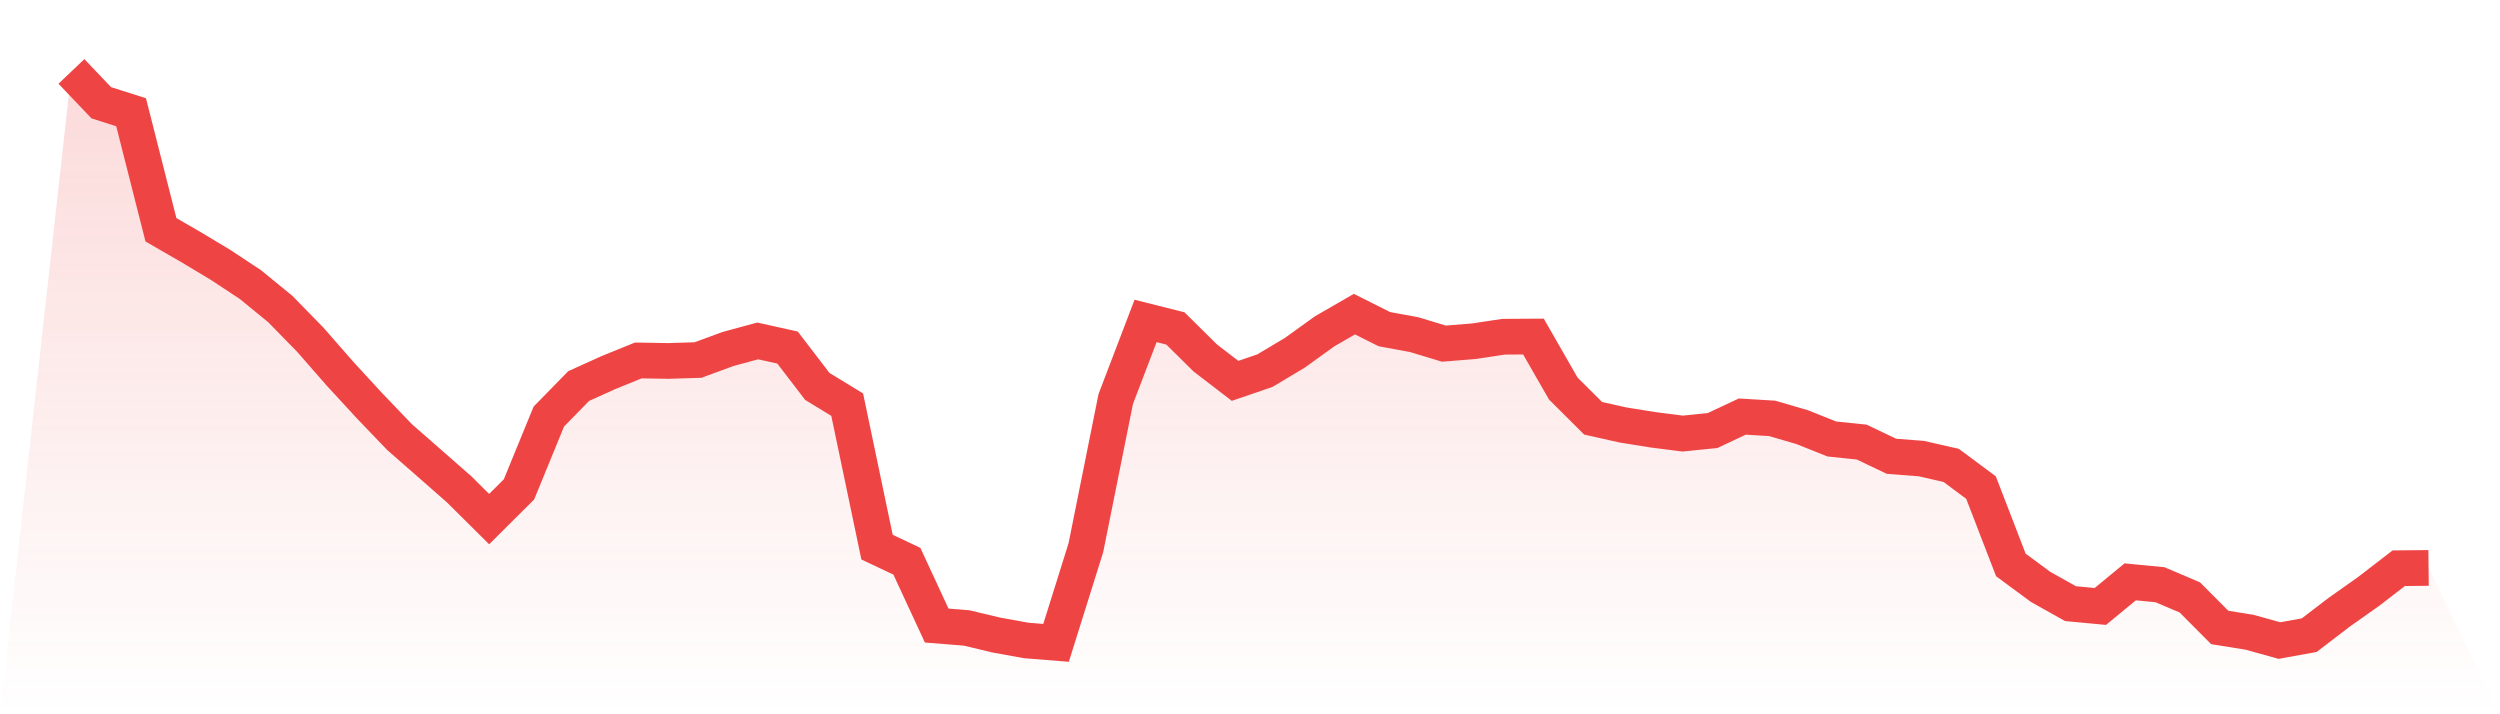 <svg viewBox="0 0 140 40" xmlns="http://www.w3.org/2000/svg">
<defs>
<linearGradient id="gradient" x1="0" x2="0" y1="0" y2="1">
<stop offset="0%" stop-color="#ef4444" stop-opacity="0.2"/>
<stop offset="100%" stop-color="#ef4444" stop-opacity="0"/>
</linearGradient>
</defs>
<path d="M4,4 L4,4 L5.671,5.754 L7.342,6.286 L9.013,12.868 L10.684,13.832 L12.354,14.835 L14.025,15.938 L15.696,17.305 L17.367,19.014 L19.038,20.924 L20.709,22.739 L22.38,24.482 L24.051,25.944 L25.722,27.412 L27.392,29.07 L29.063,27.406 L30.734,23.328 L32.405,21.619 L34.076,20.863 L35.747,20.185 L37.418,20.213 L39.089,20.162 L40.759,19.546 L42.43,19.092 L44.101,19.462 L45.772,21.641 L47.443,22.661 L49.114,30.639 L50.785,31.429 L52.456,35.031 L54.127,35.165 L55.797,35.563 L57.468,35.866 L59.139,36 L60.81,30.667 L62.481,22.347 L64.152,17.972 L65.823,18.392 L67.494,20.045 L69.165,21.328 L70.835,20.756 L72.506,19.759 L74.177,18.555 L75.848,17.591 L77.519,18.431 L79.19,18.739 L80.861,19.244 L82.532,19.109 L84.203,18.857 L85.873,18.846 L87.544,21.759 L89.215,23.423 L90.886,23.798 L92.557,24.067 L94.228,24.28 L95.899,24.112 L97.57,23.328 L99.24,23.429 L100.911,23.916 L102.582,24.583 L104.253,24.756 L105.924,25.552 L107.595,25.681 L109.266,26.062 L110.937,27.305 L112.608,31.636 L114.278,32.868 L115.949,33.804 L117.62,33.961 L119.291,32.583 L120.962,32.745 L122.633,33.457 L124.304,35.137 L125.975,35.406 L127.646,35.871 L129.316,35.569 L130.987,34.291 L132.658,33.109 L134.329,31.821 L136,31.804 L140,40 L0,40 z" fill="url(#gradient)"/>
<path d="M4,4 L4,4 L5.671,5.754 L7.342,6.286 L9.013,12.868 L10.684,13.832 L12.354,14.835 L14.025,15.938 L15.696,17.305 L17.367,19.014 L19.038,20.924 L20.709,22.739 L22.38,24.482 L24.051,25.944 L25.722,27.412 L27.392,29.07 L29.063,27.406 L30.734,23.328 L32.405,21.619 L34.076,20.863 L35.747,20.185 L37.418,20.213 L39.089,20.162 L40.759,19.546 L42.43,19.092 L44.101,19.462 L45.772,21.641 L47.443,22.661 L49.114,30.639 L50.785,31.429 L52.456,35.031 L54.127,35.165 L55.797,35.563 L57.468,35.866 L59.139,36 L60.81,30.667 L62.481,22.347 L64.152,17.972 L65.823,18.392 L67.494,20.045 L69.165,21.328 L70.835,20.756 L72.506,19.759 L74.177,18.555 L75.848,17.591 L77.519,18.431 L79.19,18.739 L80.861,19.244 L82.532,19.109 L84.203,18.857 L85.873,18.846 L87.544,21.759 L89.215,23.423 L90.886,23.798 L92.557,24.067 L94.228,24.28 L95.899,24.112 L97.57,23.328 L99.24,23.429 L100.911,23.916 L102.582,24.583 L104.253,24.756 L105.924,25.552 L107.595,25.681 L109.266,26.062 L110.937,27.305 L112.608,31.636 L114.278,32.868 L115.949,33.804 L117.62,33.961 L119.291,32.583 L120.962,32.745 L122.633,33.457 L124.304,35.137 L125.975,35.406 L127.646,35.871 L129.316,35.569 L130.987,34.291 L132.658,33.109 L134.329,31.821 L136,31.804" fill="none" stroke="#ef4444" stroke-width="2"/>
</svg>